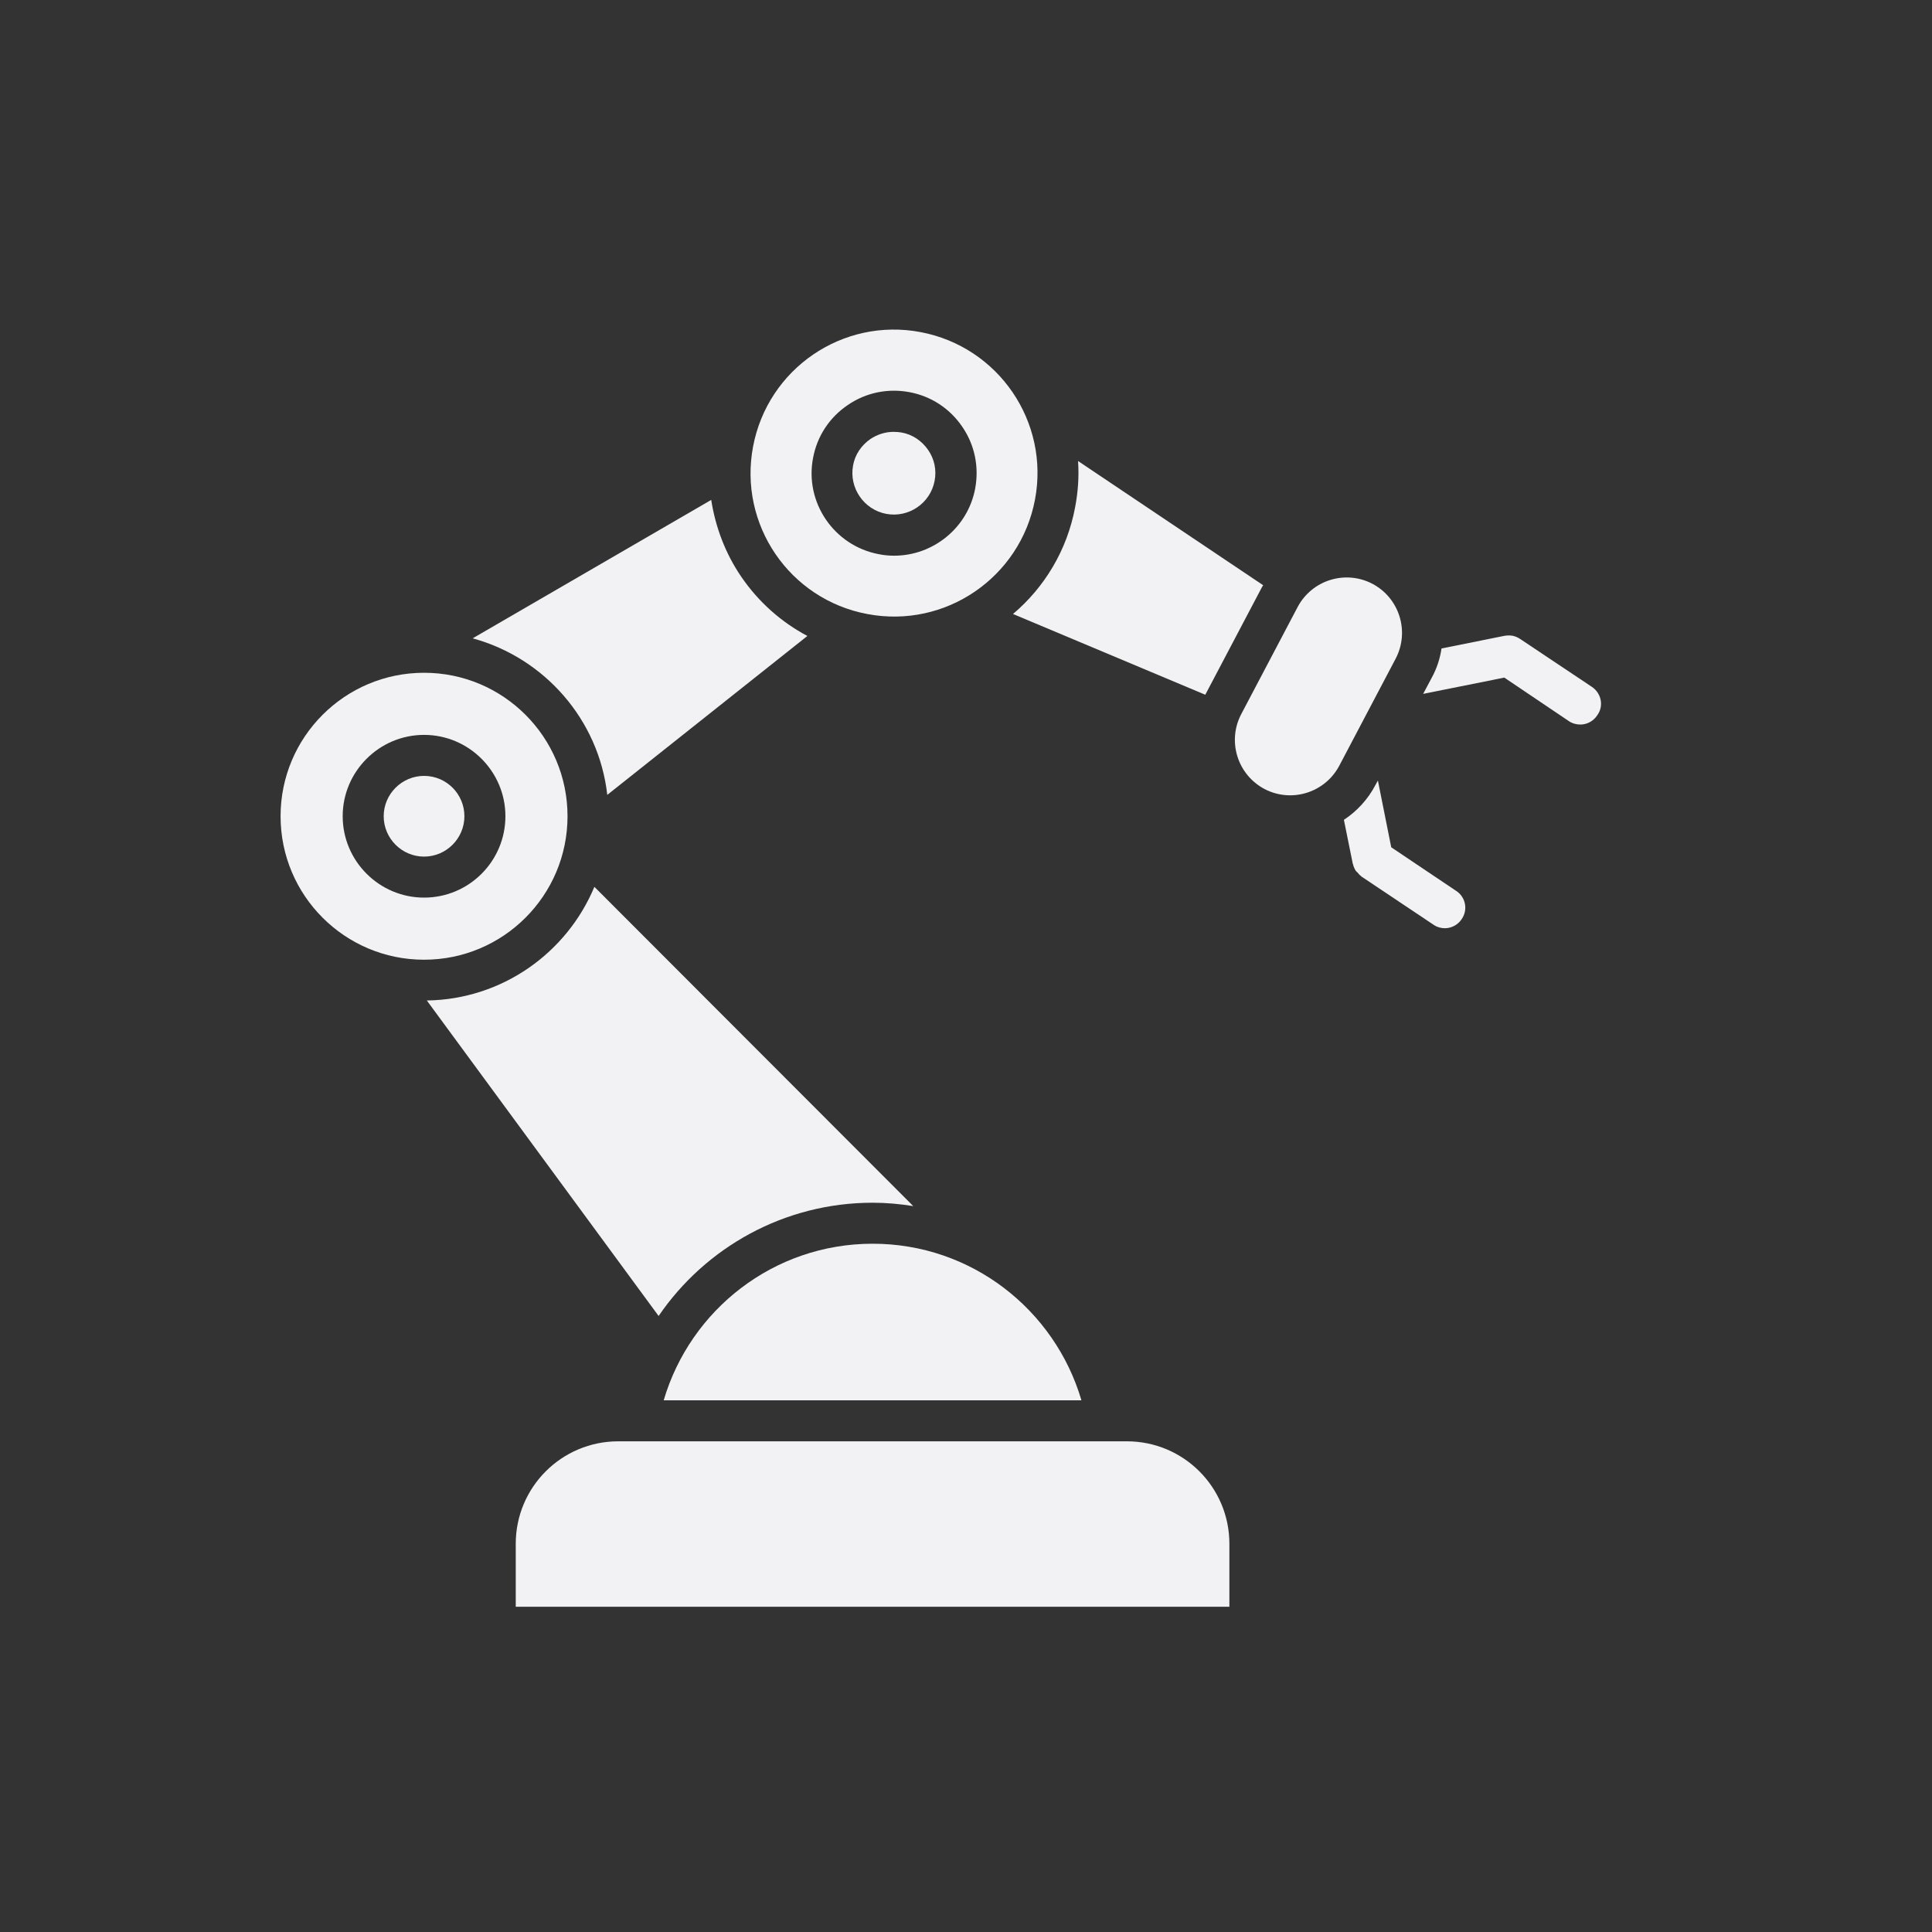 <svg width="40" height="40" viewBox="0 0 40 40" fill="none" xmlns="http://www.w3.org/2000/svg">
<rect x="0" y="0" width="40" height="40" fill="#333333" stroke="none"/>
<path d="M30.147 18.444L28.804 17.542L28.528 16.16L28.48 16.247C28.323 16.549 28.095 16.794 27.824 16.974L28.008 17.884C28.012 17.888 28.012 17.888 28.012 17.892C28.025 17.945 28.043 17.984 28.069 18.028C28.078 18.041 28.091 18.05 28.1 18.059C28.126 18.089 28.152 18.12 28.178 18.137C28.183 18.142 28.187 18.151 28.192 18.151L29.683 19.148C29.753 19.196 29.837 19.218 29.915 19.218C30.051 19.218 30.186 19.148 30.265 19.026C30.396 18.833 30.344 18.57 30.147 18.444Z" fill="#F2F2F4"/>
<path d="M32.96 14.222L31.473 13.229C31.425 13.198 31.377 13.176 31.32 13.163C31.263 13.154 31.21 13.154 31.153 13.163L29.845 13.426C29.815 13.631 29.749 13.837 29.644 14.029L29.465 14.366L31.145 14.029L32.483 14.931C32.553 14.979 32.641 15.001 32.72 15.001C32.855 15.001 32.991 14.931 33.07 14.808C33.21 14.616 33.153 14.353 32.96 14.222Z" fill="#F2F2F4"/>
<path d="M20.973 12.712L24.954 14.384L26.118 12.174C26.127 12.157 26.14 12.135 26.153 12.117L22.32 9.545C22.342 9.864 22.32 10.184 22.259 10.503C22.093 11.391 21.625 12.161 20.973 12.712Z" fill="#F2F2F4"/>
<path d="M28.415 12.087C27.855 11.794 27.163 12.008 26.866 12.568L25.698 14.786C25.405 15.346 25.619 16.037 26.179 16.335C26.739 16.628 27.43 16.414 27.728 15.854L28.896 13.636C29.189 13.075 28.975 12.384 28.415 12.087Z" fill="#F2F2F4"/>
<path d="M12.573 16.457L16.716 13.167C16.173 12.879 15.705 12.463 15.351 11.947C15.018 11.461 14.813 10.914 14.725 10.35L9.786 13.216C11.273 13.622 12.398 14.9 12.573 16.457Z" fill="#F2F2F4"/>
<path d="M23.331 29.841H12.8C11.628 29.841 10.678 30.79 10.678 31.962V33.266H25.453V31.962C25.453 30.79 24.503 29.841 23.331 29.841Z" fill="#F2F2F4"/>
<path d="M8.78 16.064C8.32 16.064 7.944 16.44 7.944 16.899C7.944 17.359 8.32 17.735 8.78 17.735C9.239 17.735 9.615 17.359 9.615 16.899C9.615 16.44 9.243 16.064 8.78 16.064Z" fill="#F2F2F4"/>
<path d="M11.75 16.899C11.75 15.259 10.42 13.929 8.78 13.929C7.139 13.929 5.809 15.259 5.809 16.899C5.809 18.54 7.139 19.87 8.78 19.87C10.42 19.87 11.75 18.54 11.75 16.899ZM8.78 18.584C7.852 18.584 7.095 17.827 7.095 16.899C7.095 15.972 7.852 15.215 8.78 15.215C9.707 15.215 10.464 15.972 10.464 16.899C10.464 17.827 9.712 18.584 8.78 18.584Z" fill="#F2F2F4"/>
<path d="M18.348 10.639C18.812 10.726 19.262 10.42 19.35 9.956C19.394 9.729 19.345 9.501 19.214 9.313C19.083 9.125 18.89 8.994 18.663 8.954C18.61 8.946 18.554 8.941 18.501 8.941C18.33 8.941 18.164 8.994 18.02 9.09C17.832 9.221 17.7 9.414 17.661 9.641C17.578 10.101 17.884 10.551 18.348 10.639Z" fill="#F2F2F4"/>
<path d="M17.958 12.713C19.568 13.019 21.122 11.96 21.428 10.346C21.734 8.736 20.675 7.182 19.061 6.876C17.451 6.57 15.898 7.629 15.592 9.243C15.285 10.857 16.344 12.411 17.958 12.713ZM16.834 9.479C16.917 9.033 17.171 8.644 17.552 8.386C17.928 8.127 18.383 8.036 18.829 8.119C19.275 8.202 19.665 8.456 19.923 8.836C20.181 9.212 20.273 9.667 20.19 10.114C20.037 10.932 19.315 11.505 18.514 11.505C18.409 11.505 18.304 11.496 18.195 11.474C17.267 11.299 16.655 10.402 16.834 9.479Z" fill="#F2F2F4"/>
<path d="M18.068 24.901C18.352 24.901 18.632 24.927 18.908 24.971L12.306 18.361C11.737 19.726 10.399 20.692 8.837 20.714L13.636 27.246C14.607 25.824 16.239 24.901 18.068 24.901Z" fill="#F2F2F4"/>
<path d="M13.741 28.992H22.39C21.839 27.119 20.115 25.75 18.068 25.75C16.016 25.75 14.292 27.119 13.741 28.992Z" fill="#F2F2F4"/>
</svg>
